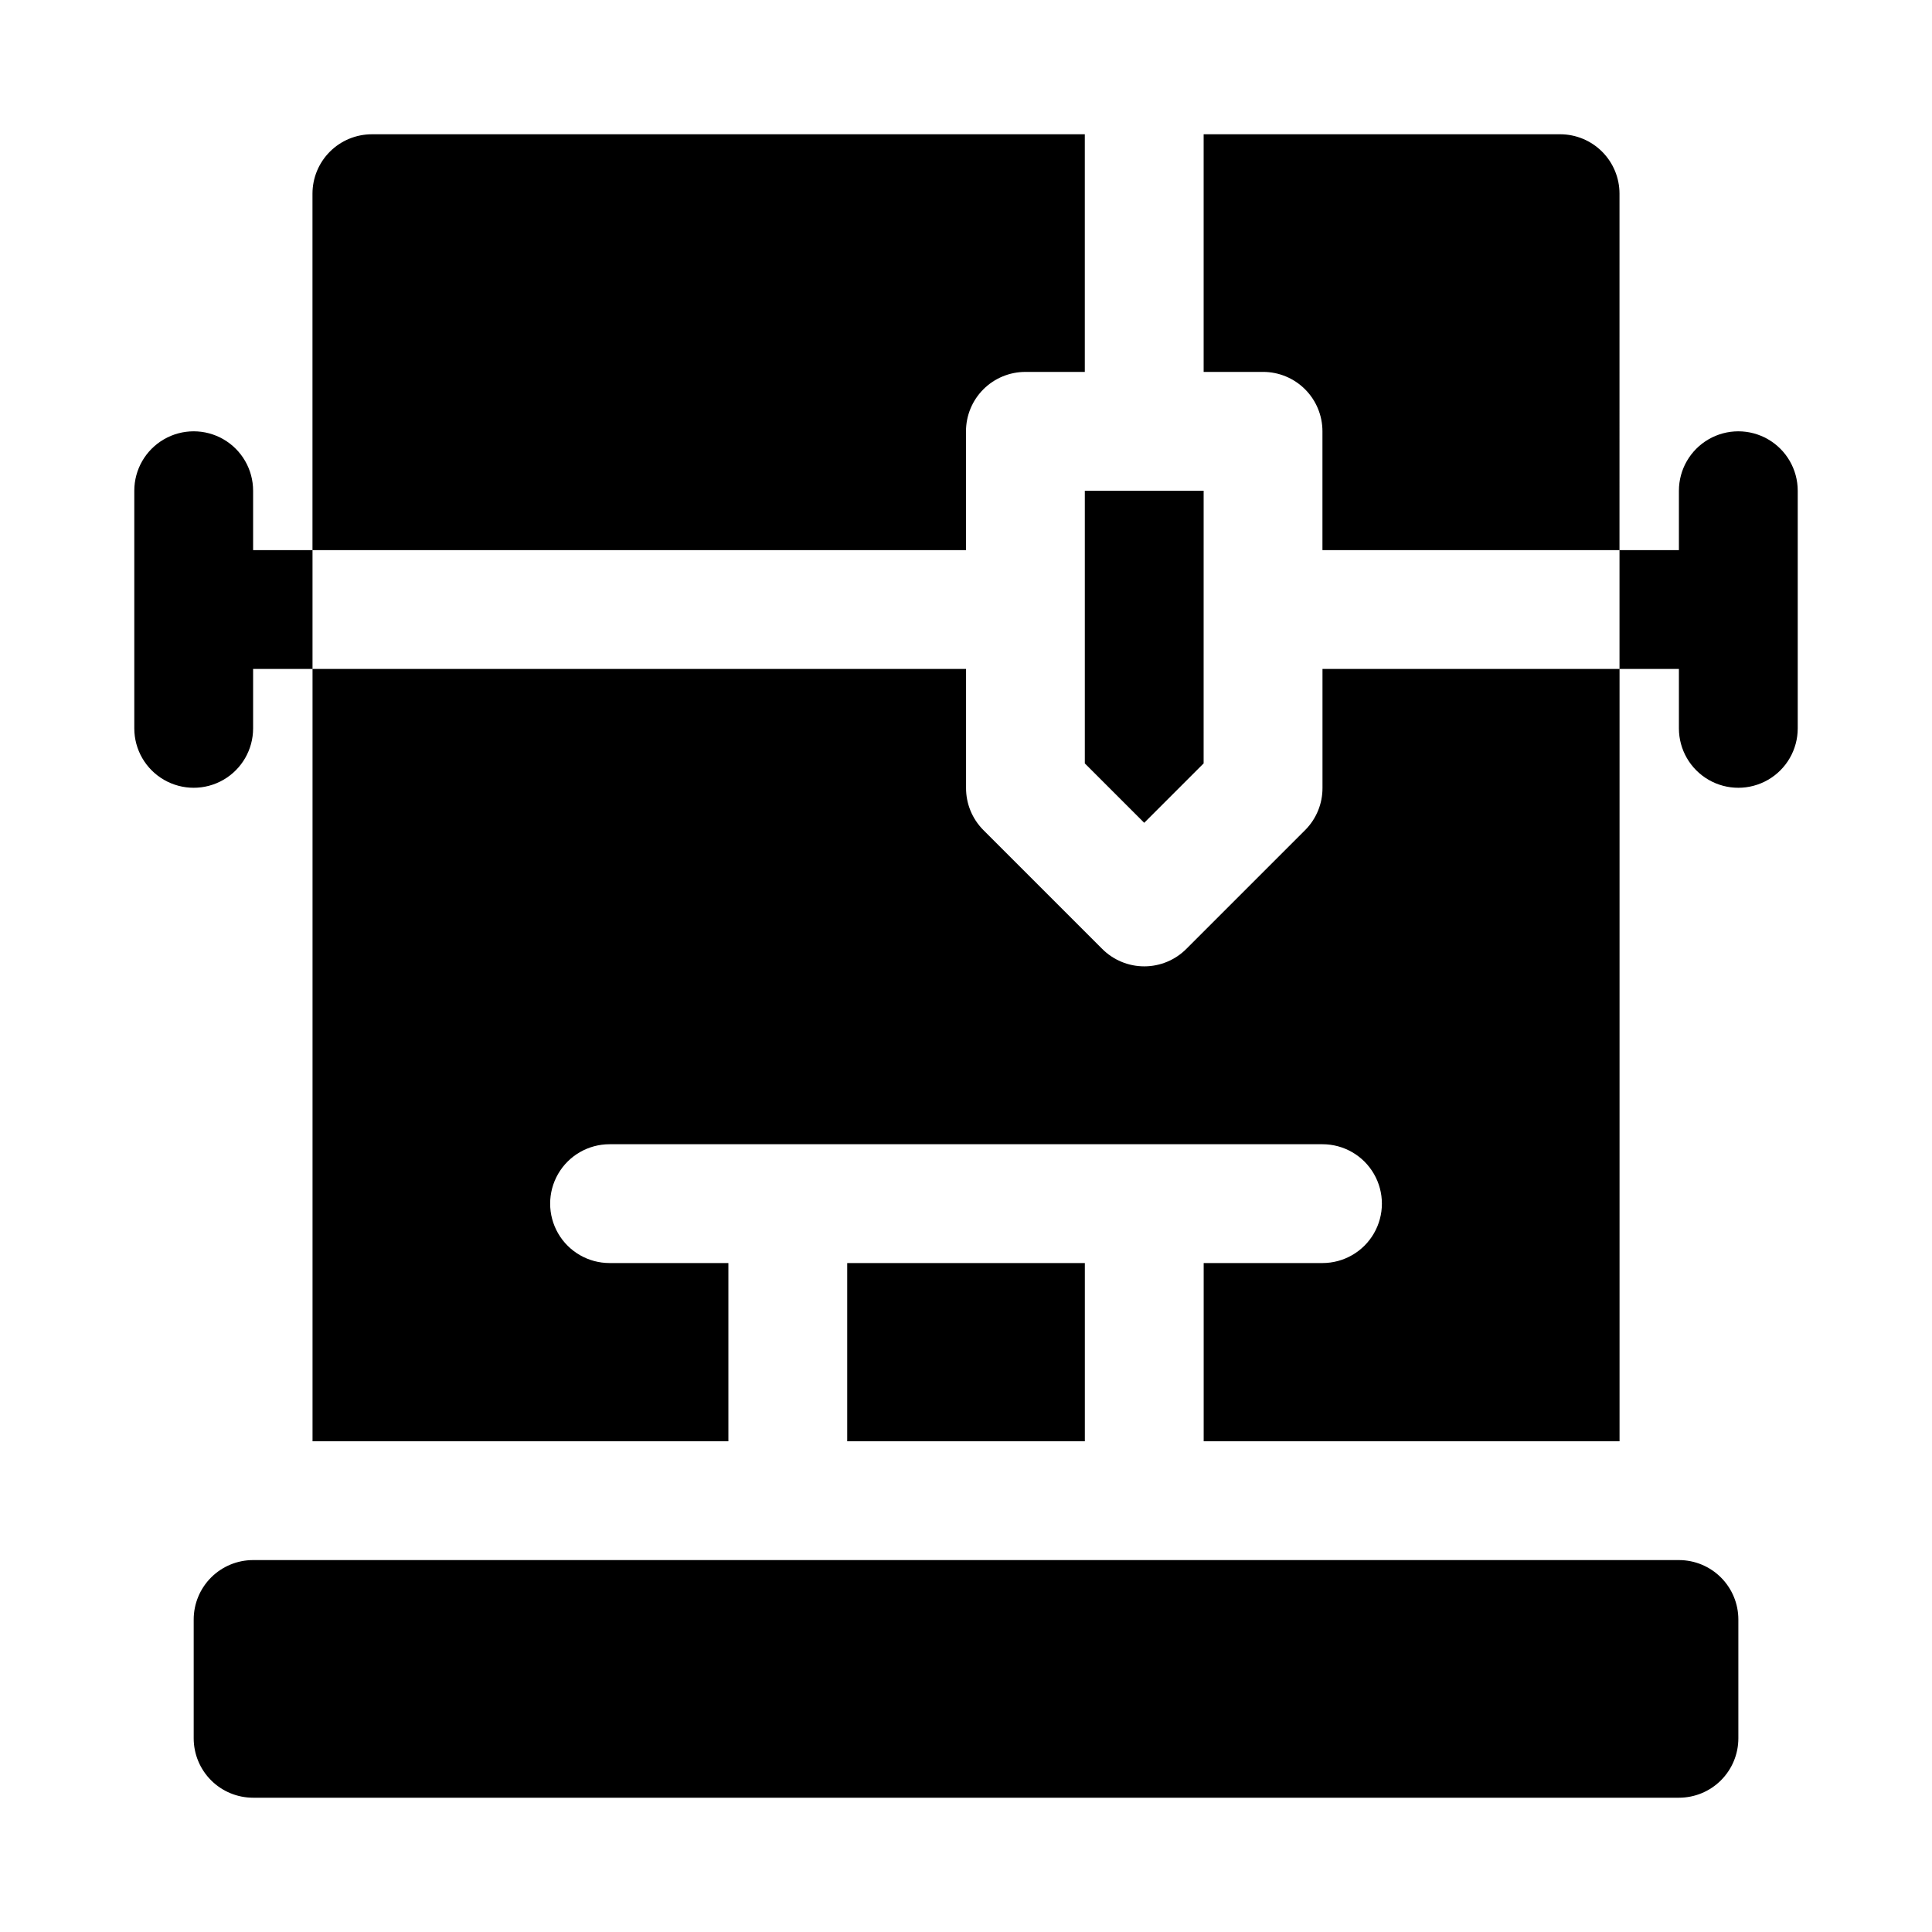 <?xml version="1.0" encoding="UTF-8"?>
<!-- Uploaded to: SVG Find, www.svgrepo.com, Generator: SVG Find Mixer Tools -->
<svg fill="#000000" width="800px" height="800px" version="1.1" viewBox="144 144 512 512" xmlns="http://www.w3.org/2000/svg">
 <path d="m400 289.79h-173.19v-94.465c0-4.176 1.66-8.18 4.613-11.133 2.953-2.949 6.957-4.609 11.133-4.609h188.93v62.977h-15.746c-4.176 0-8.18 1.656-11.133 4.609s-4.609 6.957-4.609 11.133zm31.488 56.52 15.742 15.742 15.742-15.742 0.004-72.262h-31.488zm125.95-166.73h-94.461v62.977h15.742c4.176 0 8.18 1.656 11.133 4.609 2.953 2.953 4.609 6.957 4.609 11.133v31.488h78.719l0.004-94.465c0-4.176-1.66-8.18-4.613-11.133-2.953-2.949-6.957-4.609-11.133-4.609zm-220.41 346.37v-47.23h-31.488c-5.625 0-10.824-3-13.637-7.871s-2.812-10.875 0-15.746c2.812-4.871 8.012-7.871 13.637-7.871h188.93c5.625 0 10.824 3 13.637 7.871 2.812 4.871 2.812 10.875 0 15.746s-8.012 7.871-13.637 7.871h-31.484v47.23h110.21v-204.67h-78.723v31.488c0.027 4.188-1.617 8.207-4.562 11.18l-31.488 31.488c-2.957 2.981-6.981 4.656-11.18 4.656s-8.223-1.676-11.18-4.656l-31.488-31.488c-2.945-2.973-4.59-6.992-4.562-11.18v-31.488h-173.19v204.67zm31.488 0h62.977v-47.23h-62.977zm251.9-251.9v62.977c0 5.625-3 10.82-7.871 13.633-4.871 2.812-10.871 2.812-15.742 0-4.871-2.812-7.875-8.008-7.875-13.633v-15.746h-15.742v-31.488h15.742v-15.742c0-5.625 3.004-10.824 7.875-13.637 4.871-2.812 10.871-2.812 15.742 0 4.871 2.812 7.871 8.012 7.871 13.637zm-409.34 15.742h15.742v31.488h-15.742v15.746c0 5.625-3 10.82-7.871 13.633-4.871 2.812-10.875 2.812-15.746 0s-7.871-8.008-7.871-13.633v-62.977c0-5.625 3-10.824 7.871-13.637s10.875-2.812 15.746 0c4.871 2.812 7.871 8.012 7.871 13.637zm-15.746 283.39v31.488c0 4.176 1.66 8.18 4.613 11.133 2.953 2.953 6.957 4.609 11.133 4.609h377.86c4.176 0 8.18-1.656 11.133-4.609 2.953-2.953 4.613-6.957 4.613-11.133v-31.488c0-4.176-1.66-8.18-4.613-11.133s-6.957-4.613-11.133-4.613h-377.86c-4.176 0-8.18 1.66-11.133 4.613s-4.613 6.957-4.613 11.133z"/>
</svg>